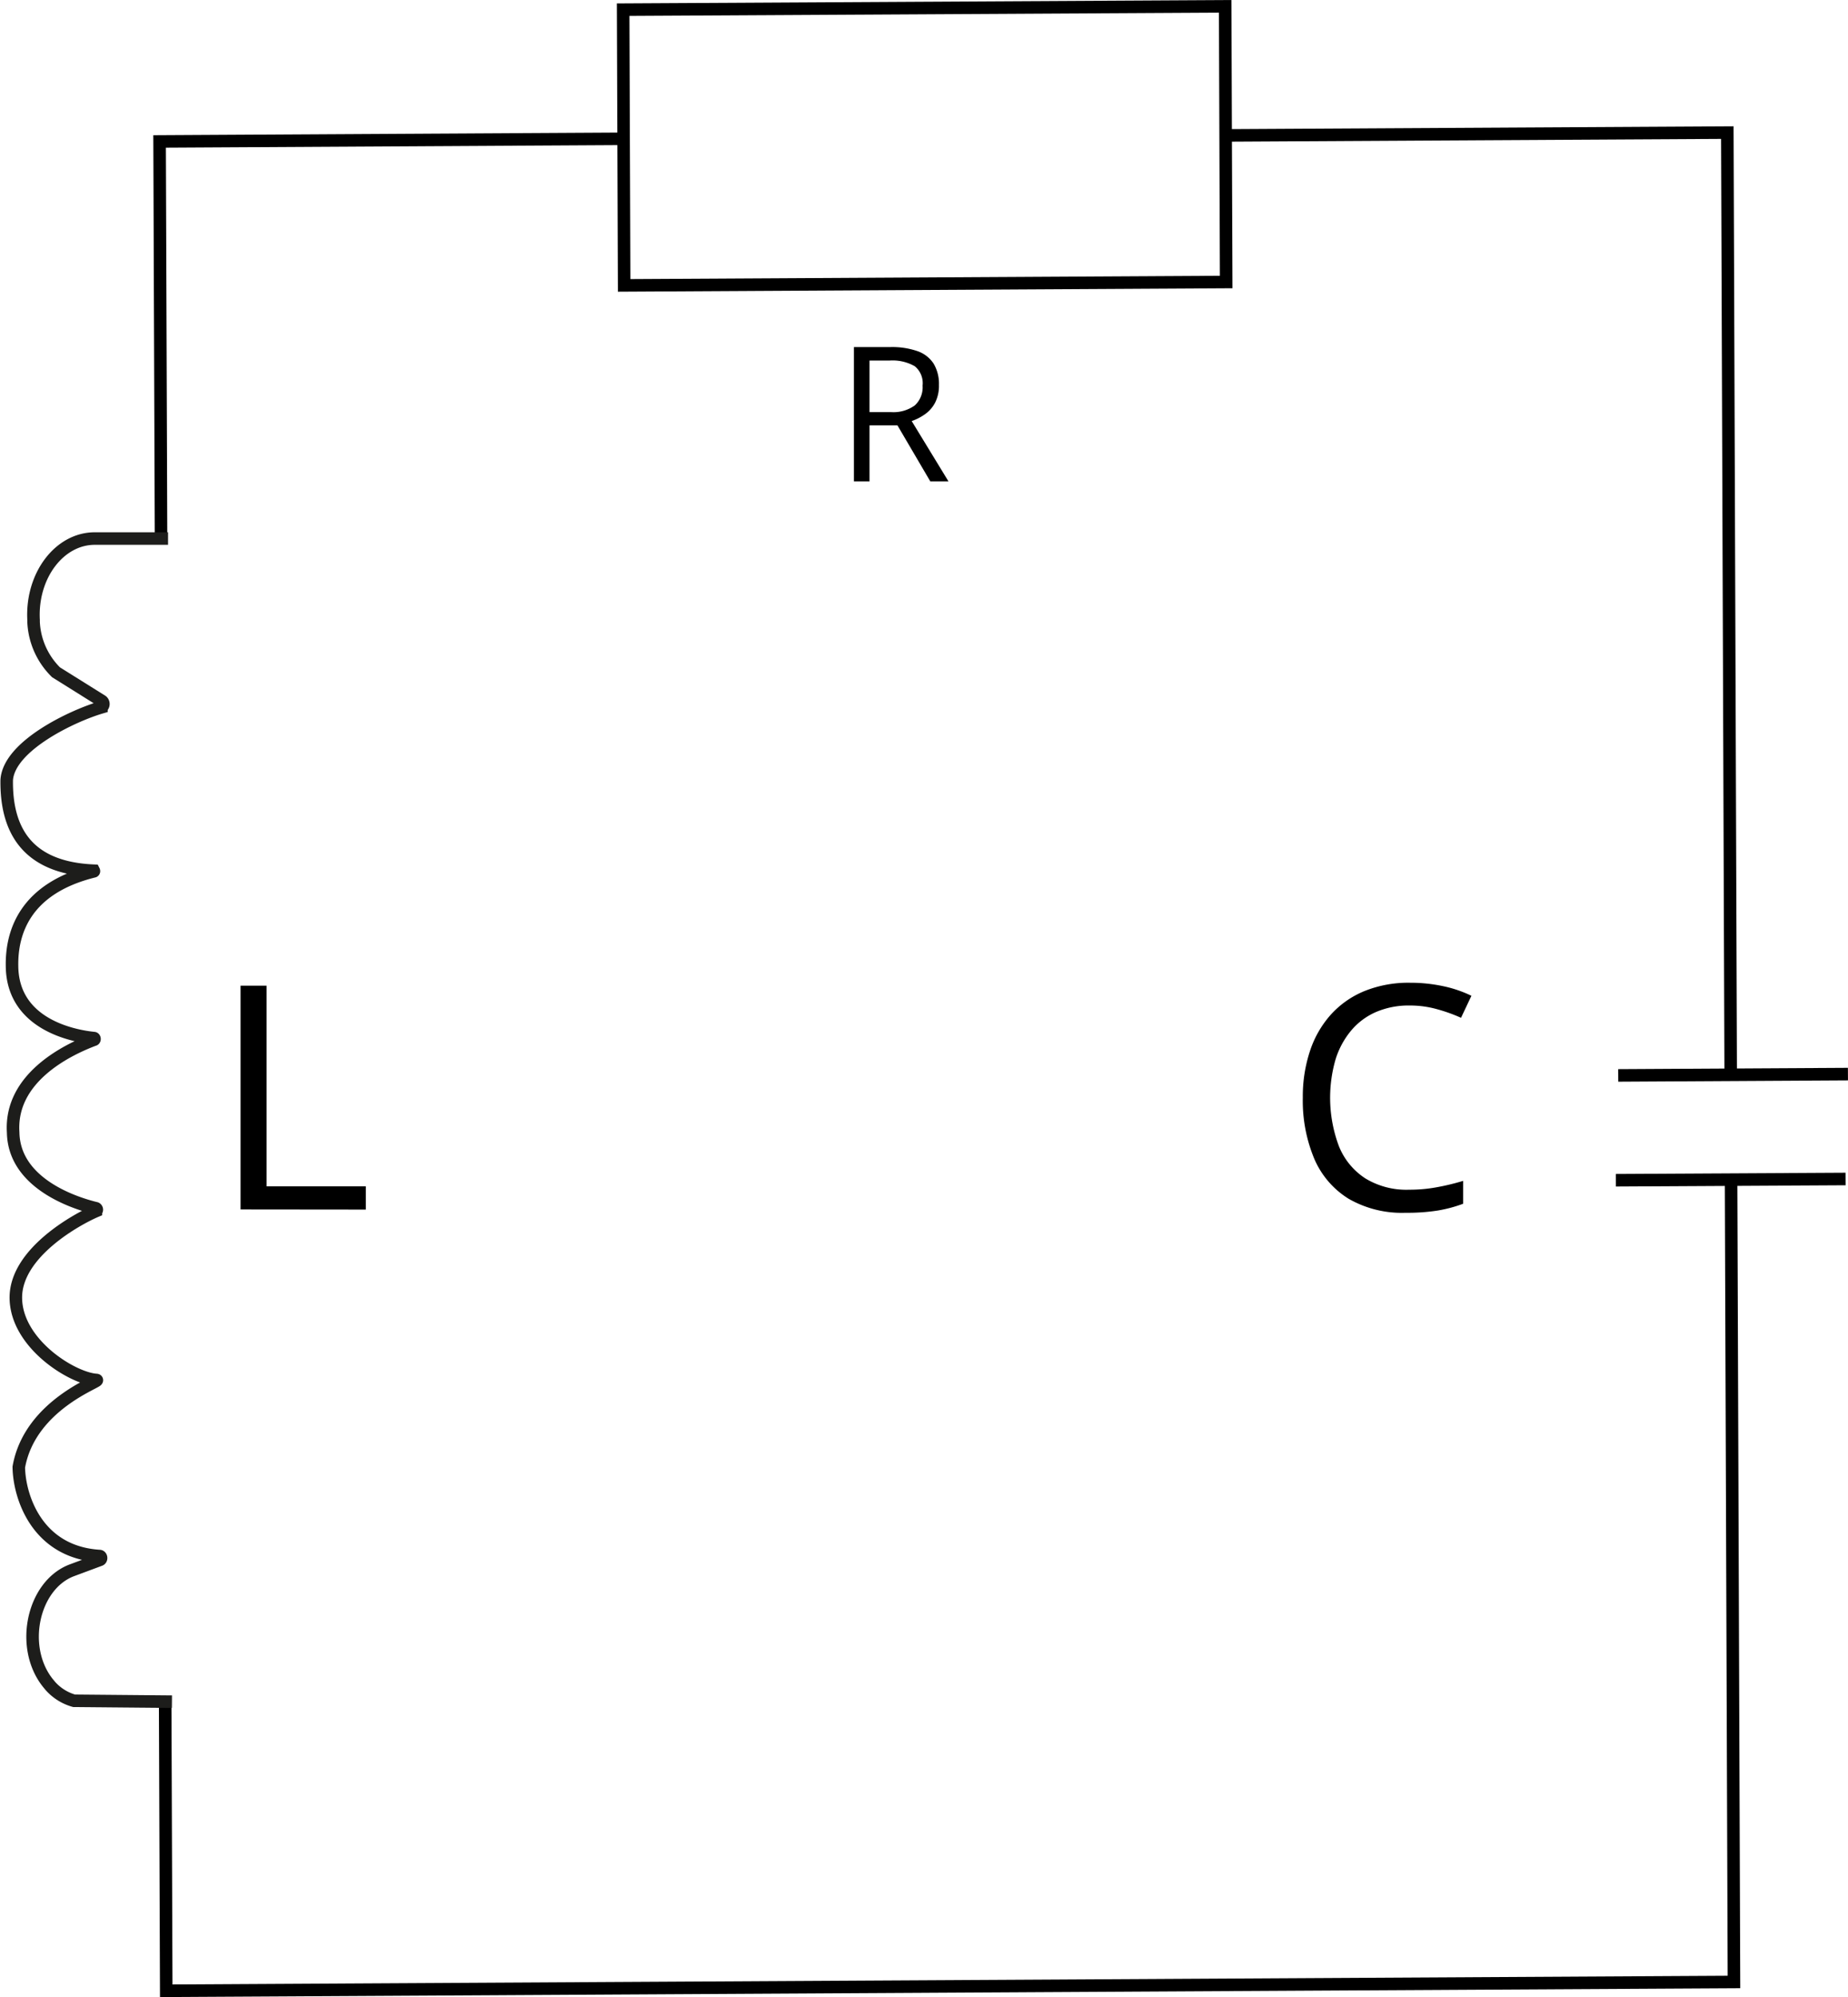 <svg xmlns="http://www.w3.org/2000/svg" width="294.93" height="318.54" viewBox="0 0 294.93 318.54">
  <defs>
    <style>
      .cls-1, .cls-2 {
        fill: none;
        stroke-miterlimit: 10;
        stroke-width: 2px;
      }

      .cls-1 {
        stroke: #000;
      }

      .cls-2 {
        stroke: #1d1d1b;
      }
    </style>
  </defs>
  <g id="Слой_2" data-name="Слой 2">
    <g id="Слой_1-2" data-name="Слой 1">
      <polygon class="cls-1" points="195.69 44.98 99.61 45.52 99.45 1.54 195.53 1.01 195.69 44.98"/>
      <polyline class="cls-1" points="195.6 21.6 275.67 21.15 276.21 171.42"/>
      <line class="cls-1" x1="294.54" y1="188.05" x2="257.88" y2="188.25"/>
      <polyline class="cls-1" points="99.53 22.14 25.47 22.56 25.7 85.8"/>
      <polyline class="cls-1" points="276.27 188.12 276.73 316.13 26.53 317.53 26.36 271.42"/>
      <path class="cls-2" d="M27.44,271.42l-15.61-.14A7.92,7.92,0,0,1,8,268.87l-.12-.15c-4.88-5.67-2.75-15.9,3.63-18.27l4.44-1.65c.28-.1.22-.59-.06-.61C5.79,247.57,3.06,238.56,3,234c1.8-10.13,13.32-13.73,12.41-13.89h0c-3.79-.22-12.75-5.72-12.88-13s9.84-12.69,12.78-13.94a.25.25,0,0,0,0-.45c-3-.72-13.07-3.77-13.21-12.1C1.54,172,10.54,167.51,15,165.84c.12,0,.1-.25,0-.26-2.65-.26-13-1.87-13.08-11.5-.09-5.28,2-12.37,13.05-15.1.05,0,0-.1,0-.1-10.7-.45-14-6.56-13.9-14.46.36-5.45,10.46-10.24,15.12-11.6a.61.61,0,0,0,.09-1l-7.34-4.59a12,12,0,0,1-3.58-8c0-.11,0-.22,0-.33-.39-7.06,4.11-13,9.76-13H26.82"/>
      <line class="cls-1" x1="294.92" y1="171.32" x2="258.26" y2="171.53"/>
      <path d="M142.07,55.36a12.33,12.33,0,0,1,4.36.65A5.05,5.05,0,0,1,149,58a6.28,6.28,0,0,1,.85,3.4,5.94,5.94,0,0,1-.62,2.84,5.19,5.19,0,0,1-1.61,1.83,8.35,8.35,0,0,1-2.12,1.09l5.87,9.62h-2.9l-5.24-8.93h-4.46v8.93h-2.49V55.36Zm-.15,2.15h-3.15v8.22h3.4A5.82,5.82,0,0,0,146,64.66a3.91,3.91,0,0,0,1.24-3.15A3.49,3.49,0,0,0,146,58.42,7.14,7.14,0,0,0,141.92,57.51Z"/>
      <path d="M38.39,192.91V157.22h4.15v32H58.38v3.71Z"/>
      <path d="M225,160.38a13.23,13.23,0,0,0-5.31,1,10.79,10.79,0,0,0-4,2.93,13.3,13.3,0,0,0-2.53,4.62,22,22,0,0,0,.53,13.91,11,11,0,0,0,4.2,5.11,12.57,12.57,0,0,0,7,1.81,23.82,23.82,0,0,0,4.5-.41,37,37,0,0,0,4.12-1V192a21.86,21.86,0,0,1-4.1,1.09,31.6,31.6,0,0,1-5.11.35,17,17,0,0,1-9.09-2.25,13.93,13.93,0,0,1-5.47-6.39,24,24,0,0,1-1.82-9.74,23,23,0,0,1,1.14-7.41,16.36,16.36,0,0,1,3.32-5.8,14.79,14.79,0,0,1,5.37-3.77,18.76,18.76,0,0,1,7.31-1.33,24.87,24.87,0,0,1,5.23.54,19.38,19.38,0,0,1,4.54,1.54l-1.66,3.51a25.69,25.69,0,0,0-3.75-1.35A15.94,15.94,0,0,0,225,160.38Z"/>
    </g>
  </g>
</svg>
